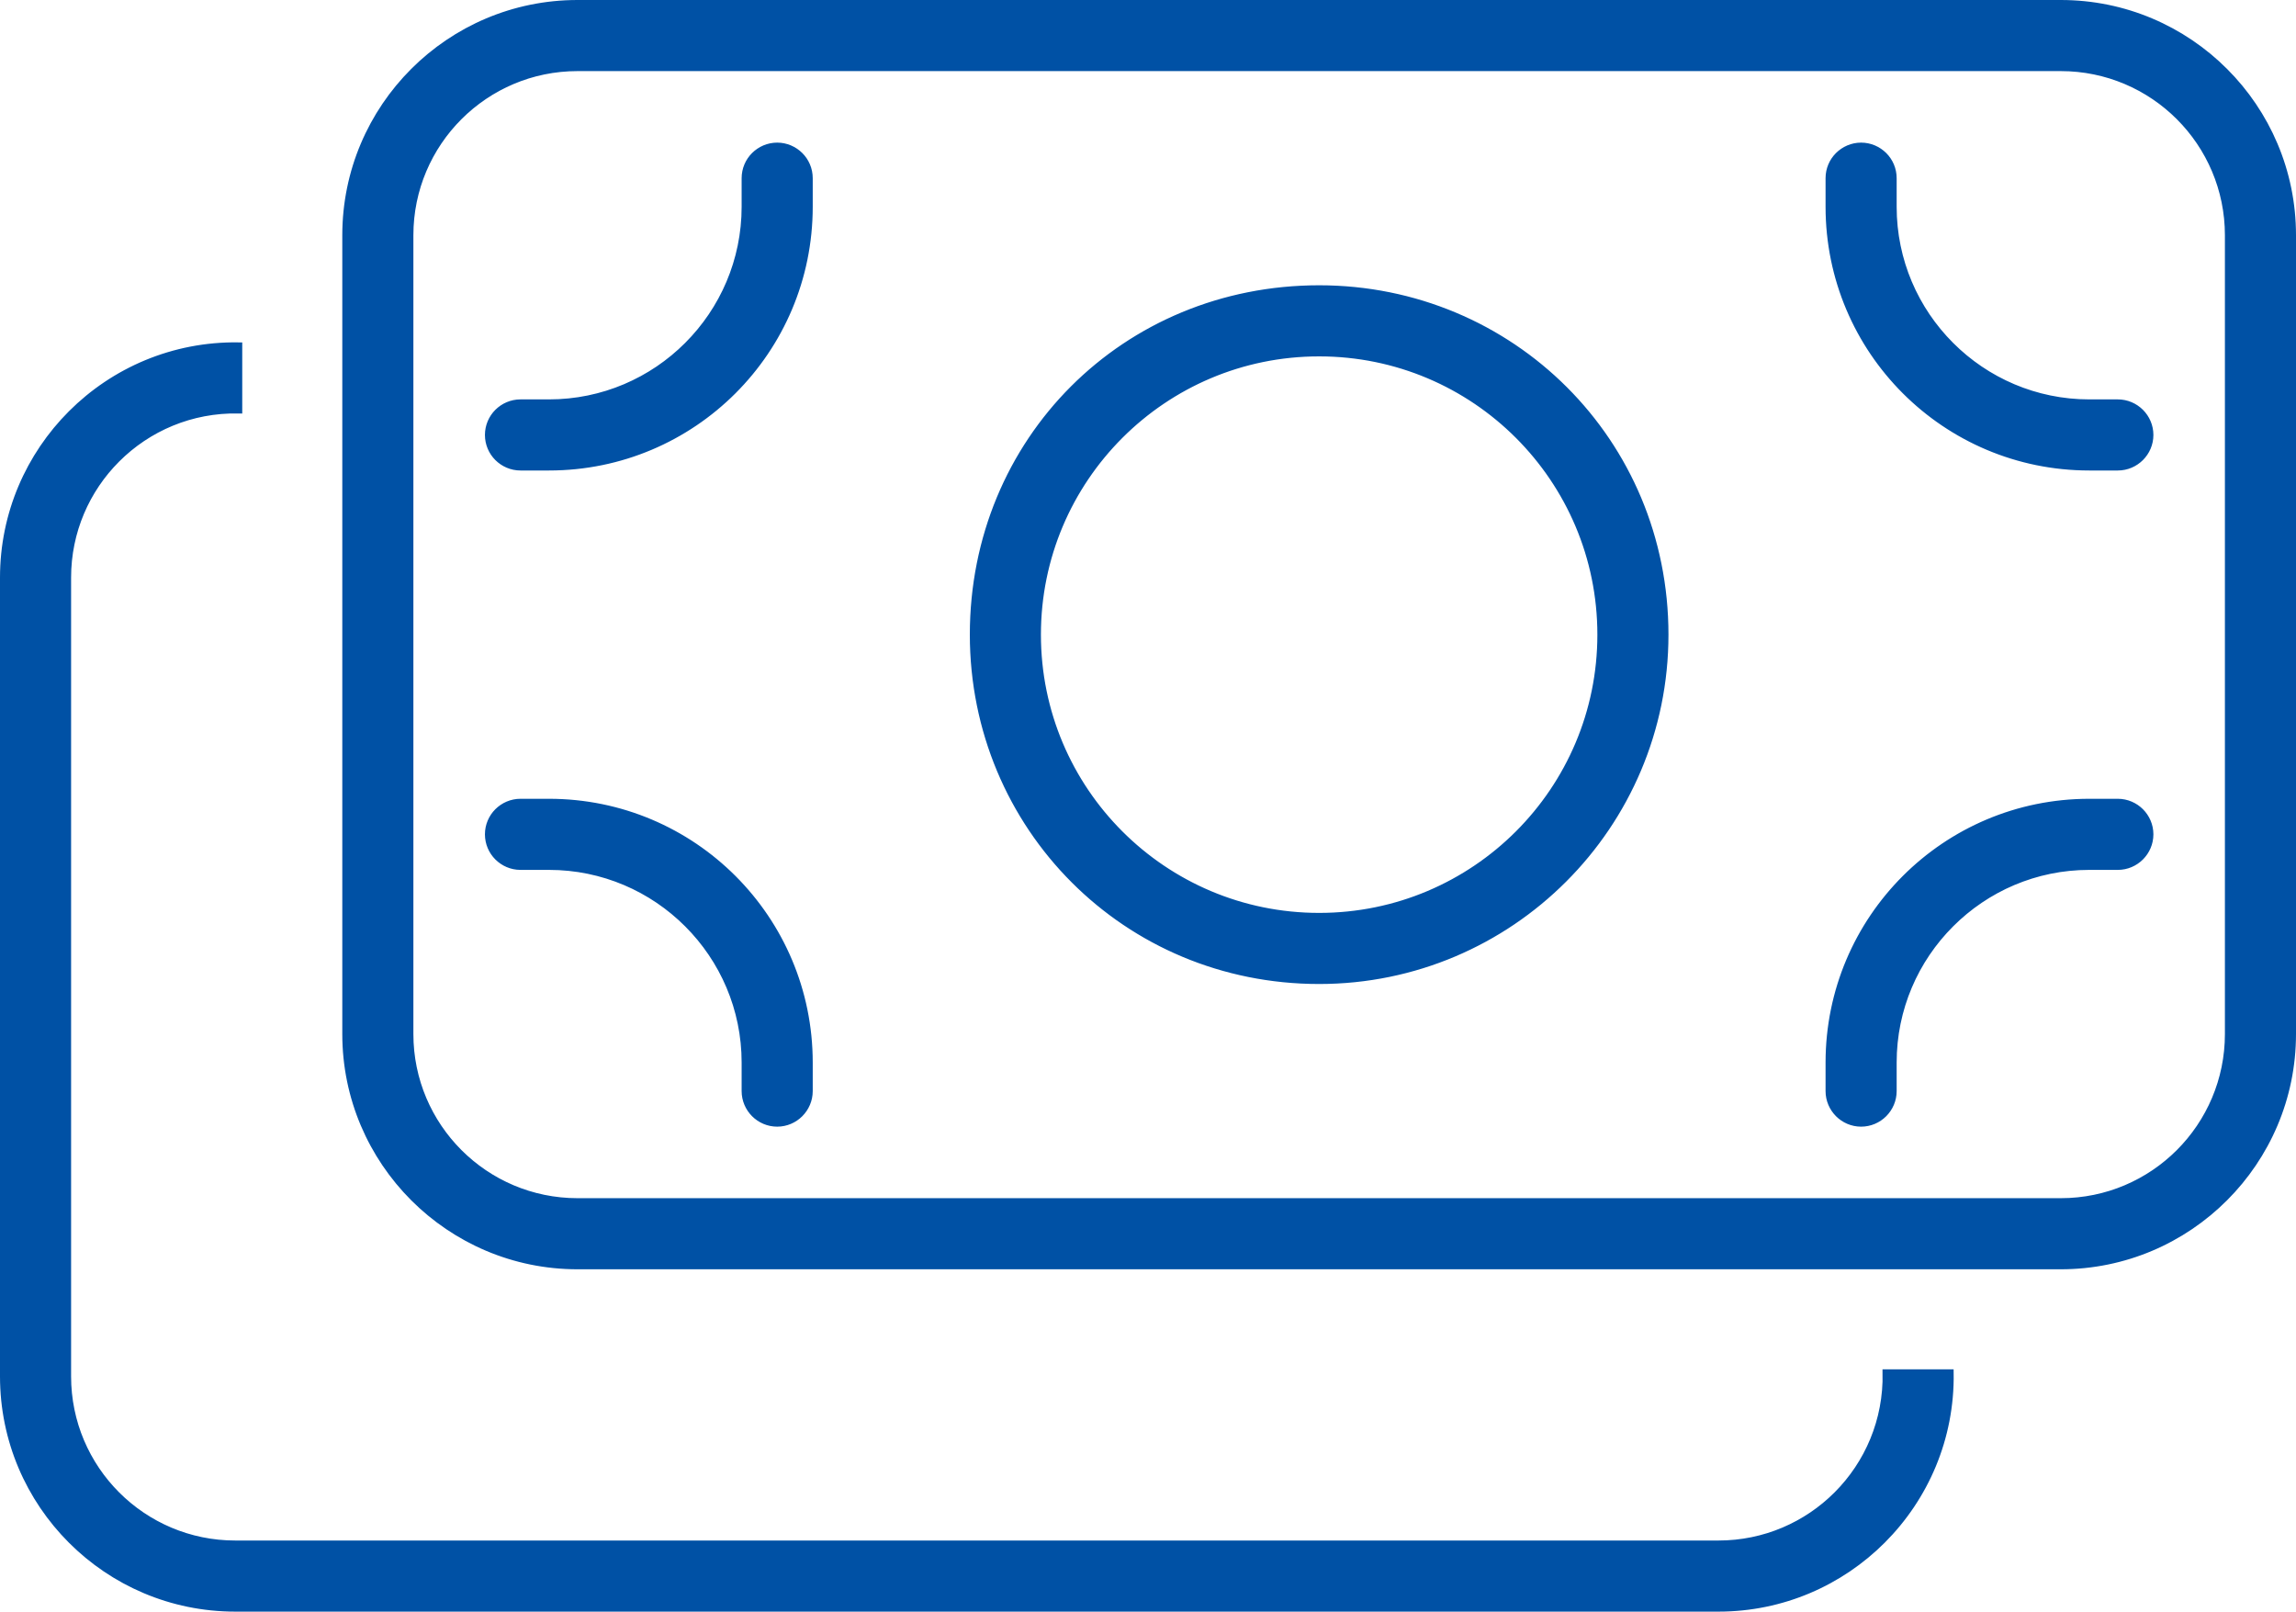 <?xml version="1.0" encoding="UTF-8"?>
<svg width="65.4px" height="45.9px" viewBox="0 0 65.4 45.9" version="1.1" xmlns="http://www.w3.org/2000/svg" xmlns:xlink="http://www.w3.org/1999/xlink">
    <title>cash-flow</title>
    <g id="Icons" stroke="none" stroke-width="1" fill="none" fill-rule="evenodd">
        <g id="cash-flow" transform="translate(0.2, 0.2)" fill="#0051A5" fill-rule="nonzero" stroke="#0051A5" stroke-width="0.2">
            <path d="M6.6,9.651 L6.6,11.476 C5.242,11.448 4.01,11.988 3.124,12.874 C2.26,13.738 1.725,14.932 1.725,16.25 L1.725,39 C1.725,40.318 2.26,41.512 3.124,42.376 C3.988,43.24 5.182,43.775 6.5,43.775 L48.75,43.775 C50.068,43.775 51.262,43.24 52.126,42.376 C53.012,41.49 53.552,40.258 53.524,38.9 L55.349,38.9 C55.377,40.76 54.632,42.448 53.415,43.665 C52.22,44.86 50.57,45.6 48.75,45.6 L6.5,45.6 C4.678,45.6 3.028,44.861 1.834,43.666 C0.639,42.471 -0.1,40.821 -0.1,39 L-0.1,16.25 C-0.1,14.429 0.639,12.779 1.834,11.584 C3.05,10.368 4.738,9.623 6.6,9.651 Z M58.5,-0.1 C60.321,-0.1 61.971,0.639 63.166,1.834 C64.361,3.028 65.1,4.678 65.1,6.5 L65.1,29.25 C65.1,31.07 64.36,32.72 63.165,33.915 C61.97,35.11 60.32,35.85 58.5,35.85 L16.25,35.85 C14.43,35.85 12.78,35.11 11.585,33.915 C10.39,32.72 9.65,31.07 9.65,29.25 L9.65,6.5 C9.65,4.678 10.389,3.028 11.584,1.834 C12.779,0.639 14.429,-0.1 16.25,-0.1 L58.5,-0.1 Z M58.5,1.725 L16.25,1.725 C14.932,1.725 13.738,2.26 12.874,3.124 C12.01,3.988 11.475,5.182 11.475,6.5 L11.475,29.25 C11.475,30.568 12.01,31.762 12.874,32.626 C13.738,33.49 14.932,34.025 16.25,34.025 L58.5,34.025 C59.818,34.025 61.012,33.49 61.876,32.626 C62.74,31.762 63.275,30.568 63.275,29.25 L63.275,6.5 C63.275,5.182 62.74,3.988 61.876,3.124 C61.012,2.26 59.818,1.725 58.5,1.725 Z M60.125,22.65 C60.376,22.65 60.604,22.753 60.77,22.918 C60.935,23.083 61.038,23.312 61.038,23.562 C61.038,23.813 60.935,24.042 60.77,24.207 C60.604,24.372 60.376,24.475 60.125,24.475 L59.312,24.475 C57.771,24.475 56.374,25.101 55.363,26.113 C54.351,27.124 53.725,28.521 53.725,30.062 L53.725,30.875 C53.725,31.126 53.622,31.354 53.457,31.52 C53.292,31.685 53.063,31.788 52.812,31.788 C52.562,31.788 52.333,31.685 52.168,31.52 C52.003,31.354 51.9,31.126 51.9,30.875 L51.9,30.062 C51.9,28.014 52.729,26.161 54.07,24.82 C55.411,23.479 57.264,22.65 59.312,22.65 L60.125,22.65 Z M15.438,22.65 C17.486,22.65 19.339,23.479 20.68,24.82 C22.021,26.161 22.85,28.014 22.85,30.062 L22.85,30.875 C22.85,31.126 22.747,31.354 22.582,31.52 C22.417,31.685 22.188,31.788 21.938,31.788 C21.687,31.788 21.458,31.685 21.293,31.52 C21.128,31.354 21.025,31.126 21.025,30.875 L21.025,30.062 C21.025,28.521 20.399,27.124 19.387,26.113 C18.376,25.101 16.979,24.475 15.438,24.475 L14.625,24.475 C14.374,24.475 14.146,24.372 13.98,24.207 C13.815,24.042 13.713,23.813 13.713,23.562 C13.713,23.312 13.815,23.083 13.98,22.918 C14.146,22.753 14.374,22.65 14.625,22.65 L15.438,22.65 Z M37.375,8.025 C40.105,8.025 42.577,9.114 44.362,10.899 C46.131,12.668 47.225,15.121 47.225,17.875 C47.225,20.594 46.122,23.057 44.339,24.839 C42.557,26.622 40.094,27.725 37.375,27.725 C34.621,27.725 32.168,26.631 30.399,24.862 C28.614,23.077 27.525,20.605 27.525,17.875 C27.525,15.11 28.605,12.648 30.376,10.876 C32.148,9.105 34.61,8.025 37.375,8.025 Z M37.375,9.85 C35.158,9.85 33.152,10.748 31.7,12.2 C30.248,13.652 29.35,15.658 29.35,17.875 C29.35,20.092 30.248,22.098 31.7,23.55 C33.152,25.002 35.158,25.9 37.375,25.9 C39.592,25.9 41.598,25.002 43.05,23.55 C44.502,22.098 45.4,20.092 45.4,17.875 C45.4,15.658 44.502,13.652 43.05,12.2 C41.598,10.748 39.592,9.85 37.375,9.85 Z M52.812,3.962 C53.064,3.962 53.292,4.065 53.458,4.23 C53.623,4.395 53.725,4.623 53.725,4.875 L53.725,5.688 C53.725,7.229 54.351,8.626 55.363,9.637 C56.374,10.649 57.771,11.275 59.312,11.275 L60.125,11.275 C60.376,11.275 60.604,11.378 60.77,11.543 C60.935,11.708 61.038,11.937 61.038,12.188 C61.038,12.438 60.935,12.667 60.77,12.832 C60.604,12.997 60.376,13.1 60.125,13.1 L59.312,13.1 C57.264,13.1 55.411,12.271 54.07,10.93 C52.729,9.589 51.9,7.736 51.9,5.688 L51.9,4.875 C51.9,4.623 52.002,4.395 52.167,4.23 C52.333,4.065 52.561,3.962 52.812,3.962 Z M21.938,3.962 C22.189,3.962 22.417,4.065 22.583,4.23 C22.748,4.395 22.85,4.623 22.85,4.875 L22.85,5.688 C22.85,7.736 22.021,9.589 20.68,10.93 C19.339,12.271 17.486,13.1 15.438,13.1 L14.625,13.1 C14.374,13.1 14.146,12.997 13.98,12.832 C13.815,12.667 13.713,12.438 13.713,12.188 C13.713,11.937 13.815,11.708 13.98,11.543 C14.146,11.378 14.374,11.275 14.625,11.275 L15.438,11.275 C16.979,11.275 18.376,10.649 19.387,9.637 C20.399,8.626 21.025,7.229 21.025,5.688 L21.025,4.875 C21.025,4.623 21.127,4.395 21.292,4.23 C21.458,4.065 21.686,3.962 21.938,3.962 Z" id="Shape"></path>
        </g>
    </g>
</svg>